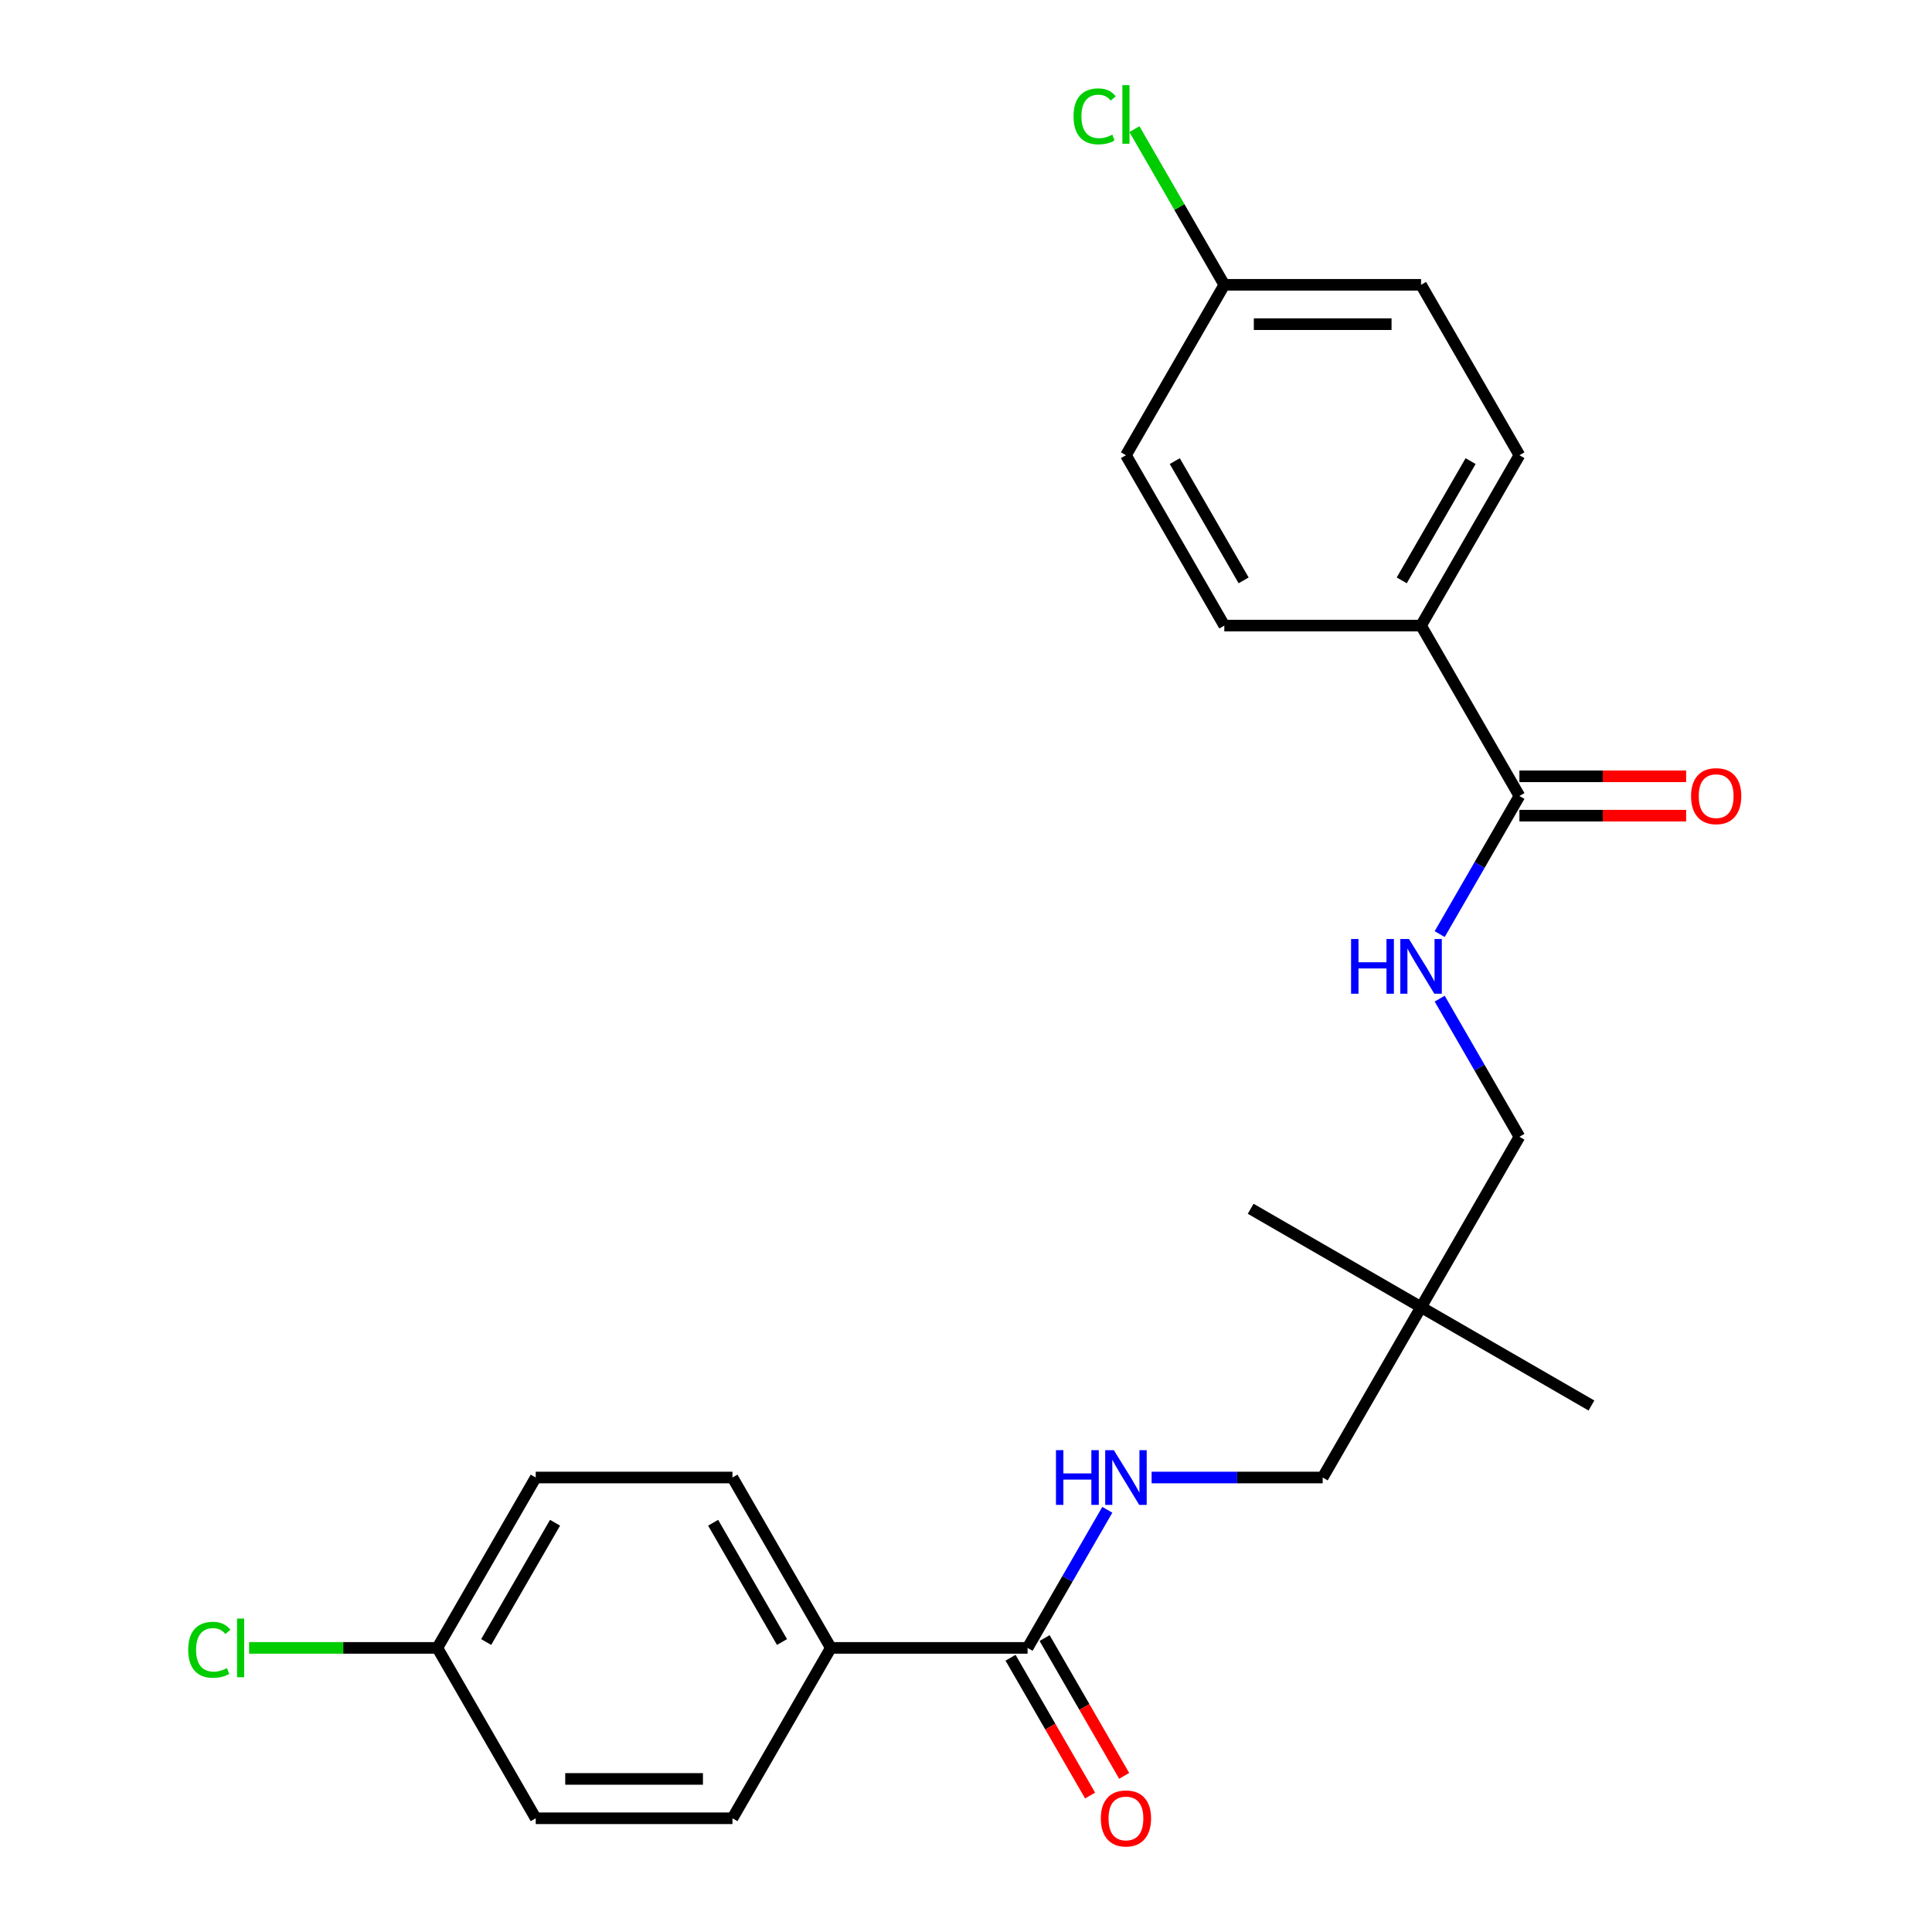 <?xml version='1.0' encoding='iso-8859-1'?>
<svg version='1.1' baseProfile='full'
              xmlns='http://www.w3.org/2000/svg'
                      xmlns:rdkit='http://www.rdkit.org/xml'
                      xmlns:xlink='http://www.w3.org/1999/xlink'
                  xml:space='preserve'
width='1000px' height='1000px' viewBox='0 0 1000 1000'>
<!-- END OF HEADER -->
<rect style='opacity:1.0;fill:#FFFFFF;stroke:none' width='1000' height='1000' x='0' y='0'> </rect>
<path class='bond-2' d='M 786.452,412.001 L 765.817,447.743' style='fill:none;fill-rule:evenodd;stroke:#000000;stroke-width:6px;stroke-linecap:butt;stroke-linejoin:miter;stroke-opacity:1' />
<path class='bond-2' d='M 765.817,447.743 L 745.181,483.485' style='fill:none;fill-rule:evenodd;stroke:#0000FF;stroke-width:6px;stroke-linecap:butt;stroke-linejoin:miter;stroke-opacity:1' />
<path class='bond-3' d='M 786.452,412.001 L 735.536,323.811' style='fill:none;fill-rule:evenodd;stroke:#000000;stroke-width:6px;stroke-linecap:butt;stroke-linejoin:miter;stroke-opacity:1' />
<path class='bond-7' d='M 786.452,422.184 L 829.596,422.184' style='fill:none;fill-rule:evenodd;stroke:#000000;stroke-width:6px;stroke-linecap:butt;stroke-linejoin:miter;stroke-opacity:1' />
<path class='bond-7' d='M 829.596,422.184 L 872.739,422.184' style='fill:none;fill-rule:evenodd;stroke:#FF0000;stroke-width:6px;stroke-linecap:butt;stroke-linejoin:miter;stroke-opacity:1' />
<path class='bond-7' d='M 786.452,401.818 L 829.596,401.818' style='fill:none;fill-rule:evenodd;stroke:#000000;stroke-width:6px;stroke-linecap:butt;stroke-linejoin:miter;stroke-opacity:1' />
<path class='bond-7' d='M 829.596,401.818 L 872.739,401.818' style='fill:none;fill-rule:evenodd;stroke:#FF0000;stroke-width:6px;stroke-linecap:butt;stroke-linejoin:miter;stroke-opacity:1' />
<path class='bond-0' d='M 531.871,852.949 L 552.506,817.207' style='fill:none;fill-rule:evenodd;stroke:#000000;stroke-width:6px;stroke-linecap:butt;stroke-linejoin:miter;stroke-opacity:1' />
<path class='bond-0' d='M 552.506,817.207 L 573.142,781.465' style='fill:none;fill-rule:evenodd;stroke:#0000FF;stroke-width:6px;stroke-linecap:butt;stroke-linejoin:miter;stroke-opacity:1' />
<path class='bond-4' d='M 531.871,852.949 L 430.038,852.949' style='fill:none;fill-rule:evenodd;stroke:#000000;stroke-width:6px;stroke-linecap:butt;stroke-linejoin:miter;stroke-opacity:1' />
<path class='bond-6' d='M 523.052,858.041 L 543.641,893.703' style='fill:none;fill-rule:evenodd;stroke:#000000;stroke-width:6px;stroke-linecap:butt;stroke-linejoin:miter;stroke-opacity:1' />
<path class='bond-6' d='M 543.641,893.703 L 564.231,929.365' style='fill:none;fill-rule:evenodd;stroke:#FF0000;stroke-width:6px;stroke-linecap:butt;stroke-linejoin:miter;stroke-opacity:1' />
<path class='bond-6' d='M 540.69,847.858 L 561.279,883.52' style='fill:none;fill-rule:evenodd;stroke:#000000;stroke-width:6px;stroke-linecap:butt;stroke-linejoin:miter;stroke-opacity:1' />
<path class='bond-6' d='M 561.279,883.52 L 581.869,919.181' style='fill:none;fill-rule:evenodd;stroke:#FF0000;stroke-width:6px;stroke-linecap:butt;stroke-linejoin:miter;stroke-opacity:1' />
<path class='bond-1' d='M 596.073,764.76 L 640.346,764.76' style='fill:none;fill-rule:evenodd;stroke:#0000FF;stroke-width:6px;stroke-linecap:butt;stroke-linejoin:miter;stroke-opacity:1' />
<path class='bond-1' d='M 640.346,764.76 L 684.62,764.76' style='fill:none;fill-rule:evenodd;stroke:#000000;stroke-width:6px;stroke-linecap:butt;stroke-linejoin:miter;stroke-opacity:1' />
<path class='bond-9' d='M 745.181,516.897 L 765.817,552.638' style='fill:none;fill-rule:evenodd;stroke:#0000FF;stroke-width:6px;stroke-linecap:butt;stroke-linejoin:miter;stroke-opacity:1' />
<path class='bond-9' d='M 765.817,552.638 L 786.452,588.38' style='fill:none;fill-rule:evenodd;stroke:#000000;stroke-width:6px;stroke-linecap:butt;stroke-linejoin:miter;stroke-opacity:1' />
<path class='bond-10' d='M 735.536,323.811 L 786.452,235.622' style='fill:none;fill-rule:evenodd;stroke:#000000;stroke-width:6px;stroke-linecap:butt;stroke-linejoin:miter;stroke-opacity:1' />
<path class='bond-10' d='M 725.536,300.4 L 761.177,238.667' style='fill:none;fill-rule:evenodd;stroke:#000000;stroke-width:6px;stroke-linecap:butt;stroke-linejoin:miter;stroke-opacity:1' />
<path class='bond-11' d='M 735.536,323.811 L 633.703,323.811' style='fill:none;fill-rule:evenodd;stroke:#000000;stroke-width:6px;stroke-linecap:butt;stroke-linejoin:miter;stroke-opacity:1' />
<path class='bond-12' d='M 430.038,852.949 L 379.122,764.76' style='fill:none;fill-rule:evenodd;stroke:#000000;stroke-width:6px;stroke-linecap:butt;stroke-linejoin:miter;stroke-opacity:1' />
<path class='bond-12' d='M 404.763,849.904 L 369.121,788.171' style='fill:none;fill-rule:evenodd;stroke:#000000;stroke-width:6px;stroke-linecap:butt;stroke-linejoin:miter;stroke-opacity:1' />
<path class='bond-13' d='M 430.038,852.949 L 379.122,941.139' style='fill:none;fill-rule:evenodd;stroke:#000000;stroke-width:6px;stroke-linecap:butt;stroke-linejoin:miter;stroke-opacity:1' />
<path class='bond-5' d='M 735.536,676.57 L 786.452,588.38' style='fill:none;fill-rule:evenodd;stroke:#000000;stroke-width:6px;stroke-linecap:butt;stroke-linejoin:miter;stroke-opacity:1' />
<path class='bond-8' d='M 735.536,676.57 L 684.62,764.76' style='fill:none;fill-rule:evenodd;stroke:#000000;stroke-width:6px;stroke-linecap:butt;stroke-linejoin:miter;stroke-opacity:1' />
<path class='bond-22' d='M 735.536,676.57 L 823.726,727.486' style='fill:none;fill-rule:evenodd;stroke:#000000;stroke-width:6px;stroke-linecap:butt;stroke-linejoin:miter;stroke-opacity:1' />
<path class='bond-23' d='M 735.536,676.57 L 647.346,625.654' style='fill:none;fill-rule:evenodd;stroke:#000000;stroke-width:6px;stroke-linecap:butt;stroke-linejoin:miter;stroke-opacity:1' />
<path class='bond-18' d='M 786.452,235.622 L 735.536,147.432' style='fill:none;fill-rule:evenodd;stroke:#000000;stroke-width:6px;stroke-linecap:butt;stroke-linejoin:miter;stroke-opacity:1' />
<path class='bond-19' d='M 633.703,323.811 L 582.787,235.622' style='fill:none;fill-rule:evenodd;stroke:#000000;stroke-width:6px;stroke-linecap:butt;stroke-linejoin:miter;stroke-opacity:1' />
<path class='bond-19' d='M 643.704,300.4 L 608.062,238.667' style='fill:none;fill-rule:evenodd;stroke:#000000;stroke-width:6px;stroke-linecap:butt;stroke-linejoin:miter;stroke-opacity:1' />
<path class='bond-16' d='M 379.122,764.76 L 277.289,764.76' style='fill:none;fill-rule:evenodd;stroke:#000000;stroke-width:6px;stroke-linecap:butt;stroke-linejoin:miter;stroke-opacity:1' />
<path class='bond-17' d='M 379.122,941.139 L 277.289,941.139' style='fill:none;fill-rule:evenodd;stroke:#000000;stroke-width:6px;stroke-linecap:butt;stroke-linejoin:miter;stroke-opacity:1' />
<path class='bond-17' d='M 363.847,920.772 L 292.564,920.772' style='fill:none;fill-rule:evenodd;stroke:#000000;stroke-width:6px;stroke-linecap:butt;stroke-linejoin:miter;stroke-opacity:1' />
<path class='bond-14' d='M 633.703,147.432 L 582.787,235.622' style='fill:none;fill-rule:evenodd;stroke:#000000;stroke-width:6px;stroke-linecap:butt;stroke-linejoin:miter;stroke-opacity:1' />
<path class='bond-20' d='M 633.703,147.432 L 610.438,107.136' style='fill:none;fill-rule:evenodd;stroke:#000000;stroke-width:6px;stroke-linecap:butt;stroke-linejoin:miter;stroke-opacity:1' />
<path class='bond-20' d='M 610.438,107.136 L 587.173,66.839' style='fill:none;fill-rule:evenodd;stroke:#00CC00;stroke-width:6px;stroke-linecap:butt;stroke-linejoin:miter;stroke-opacity:1' />
<path class='bond-24' d='M 633.703,147.432 L 735.536,147.432' style='fill:none;fill-rule:evenodd;stroke:#000000;stroke-width:6px;stroke-linecap:butt;stroke-linejoin:miter;stroke-opacity:1' />
<path class='bond-24' d='M 648.978,167.799 L 720.261,167.799' style='fill:none;fill-rule:evenodd;stroke:#000000;stroke-width:6px;stroke-linecap:butt;stroke-linejoin:miter;stroke-opacity:1' />
<path class='bond-15' d='M 226.373,852.949 L 277.289,941.139' style='fill:none;fill-rule:evenodd;stroke:#000000;stroke-width:6px;stroke-linecap:butt;stroke-linejoin:miter;stroke-opacity:1' />
<path class='bond-21' d='M 226.373,852.949 L 177.649,852.949' style='fill:none;fill-rule:evenodd;stroke:#000000;stroke-width:6px;stroke-linecap:butt;stroke-linejoin:miter;stroke-opacity:1' />
<path class='bond-21' d='M 177.649,852.949 L 128.926,852.949' style='fill:none;fill-rule:evenodd;stroke:#00CC00;stroke-width:6px;stroke-linecap:butt;stroke-linejoin:miter;stroke-opacity:1' />
<path class='bond-25' d='M 226.373,852.949 L 277.289,764.76' style='fill:none;fill-rule:evenodd;stroke:#000000;stroke-width:6px;stroke-linecap:butt;stroke-linejoin:miter;stroke-opacity:1' />
<path class='bond-25' d='M 251.648,849.904 L 287.29,788.171' style='fill:none;fill-rule:evenodd;stroke:#000000;stroke-width:6px;stroke-linecap:butt;stroke-linejoin:miter;stroke-opacity:1' />
<path  class='atom-2' d='M 546.567 750.6
L 550.407 750.6
L 550.407 762.64
L 564.887 762.64
L 564.887 750.6
L 568.727 750.6
L 568.727 778.92
L 564.887 778.92
L 564.887 765.84
L 550.407 765.84
L 550.407 778.92
L 546.567 778.92
L 546.567 750.6
' fill='#0000FF'/>
<path  class='atom-2' d='M 576.527 750.6
L 585.807 765.6
Q 586.727 767.08, 588.207 769.76
Q 589.687 772.44, 589.767 772.6
L 589.767 750.6
L 593.527 750.6
L 593.527 778.92
L 589.647 778.92
L 579.687 762.52
Q 578.527 760.6, 577.287 758.4
Q 576.087 756.2, 575.727 755.52
L 575.727 778.92
L 572.047 778.92
L 572.047 750.6
L 576.527 750.6
' fill='#0000FF'/>
<path  class='atom-3' d='M 699.316 486.031
L 703.156 486.031
L 703.156 498.071
L 717.636 498.071
L 717.636 486.031
L 721.476 486.031
L 721.476 514.351
L 717.636 514.351
L 717.636 501.271
L 703.156 501.271
L 703.156 514.351
L 699.316 514.351
L 699.316 486.031
' fill='#0000FF'/>
<path  class='atom-3' d='M 729.276 486.031
L 738.556 501.031
Q 739.476 502.511, 740.956 505.191
Q 742.436 507.871, 742.516 508.031
L 742.516 486.031
L 746.276 486.031
L 746.276 514.351
L 742.396 514.351
L 732.436 497.951
Q 731.276 496.031, 730.036 493.831
Q 728.836 491.631, 728.476 490.951
L 728.476 514.351
L 724.796 514.351
L 724.796 486.031
L 729.276 486.031
' fill='#0000FF'/>
<path  class='atom-7' d='M 569.787 941.219
Q 569.787 934.419, 573.147 930.619
Q 576.507 926.819, 582.787 926.819
Q 589.067 926.819, 592.427 930.619
Q 595.787 934.419, 595.787 941.219
Q 595.787 948.099, 592.387 952.019
Q 588.987 955.899, 582.787 955.899
Q 576.547 955.899, 573.147 952.019
Q 569.787 948.139, 569.787 941.219
M 582.787 952.699
Q 587.107 952.699, 589.427 949.819
Q 591.787 946.899, 591.787 941.219
Q 591.787 935.659, 589.427 932.859
Q 587.107 930.019, 582.787 930.019
Q 578.467 930.019, 576.107 932.819
Q 573.787 935.619, 573.787 941.219
Q 573.787 946.939, 576.107 949.819
Q 578.467 952.699, 582.787 952.699
' fill='#FF0000'/>
<path  class='atom-8' d='M 875.285 412.081
Q 875.285 405.281, 878.645 401.481
Q 882.005 397.681, 888.285 397.681
Q 894.565 397.681, 897.925 401.481
Q 901.285 405.281, 901.285 412.081
Q 901.285 418.961, 897.885 422.881
Q 894.485 426.761, 888.285 426.761
Q 882.045 426.761, 878.645 422.881
Q 875.285 419.001, 875.285 412.081
M 888.285 423.561
Q 892.605 423.561, 894.925 420.681
Q 897.285 417.761, 897.285 412.081
Q 897.285 406.521, 894.925 403.721
Q 892.605 400.881, 888.285 400.881
Q 883.965 400.881, 881.605 403.681
Q 879.285 406.481, 879.285 412.081
Q 879.285 417.801, 881.605 420.681
Q 883.965 423.561, 888.285 423.561
' fill='#FF0000'/>
<path  class='atom-21' d='M 555.667 60.222
Q 555.667 53.182, 558.947 49.502
Q 562.267 45.782, 568.547 45.782
Q 574.387 45.782, 577.507 49.903
L 574.867 52.062
Q 572.587 49.062, 568.547 49.062
Q 564.267 49.062, 561.987 51.943
Q 559.747 54.782, 559.747 60.222
Q 559.747 65.823, 562.067 68.703
Q 564.427 71.582, 568.987 71.582
Q 572.107 71.582, 575.747 69.703
L 576.867 72.703
Q 575.387 73.662, 573.147 74.222
Q 570.907 74.782, 568.427 74.782
Q 562.267 74.782, 558.947 71.022
Q 555.667 67.263, 555.667 60.222
' fill='#00CC00'/>
<path  class='atom-21' d='M 580.947 44.062
L 584.627 44.062
L 584.627 74.422
L 580.947 74.422
L 580.947 44.062
' fill='#00CC00'/>
<path  class='atom-22' d='M 97.42 853.929
Q 97.42 846.889, 100.7 843.209
Q 104.02 839.489, 110.3 839.489
Q 116.14 839.489, 119.26 843.609
L 116.62 845.769
Q 114.34 842.769, 110.3 842.769
Q 106.02 842.769, 103.74 845.649
Q 101.5 848.489, 101.5 853.929
Q 101.5 859.529, 103.82 862.409
Q 106.18 865.289, 110.74 865.289
Q 113.86 865.289, 117.5 863.409
L 118.62 866.409
Q 117.14 867.369, 114.9 867.929
Q 112.66 868.489, 110.18 868.489
Q 104.02 868.489, 100.7 864.729
Q 97.42 860.969, 97.42 853.929
' fill='#00CC00'/>
<path  class='atom-22' d='M 122.7 837.769
L 126.38 837.769
L 126.38 868.129
L 122.7 868.129
L 122.7 837.769
' fill='#00CC00'/>
</svg>
